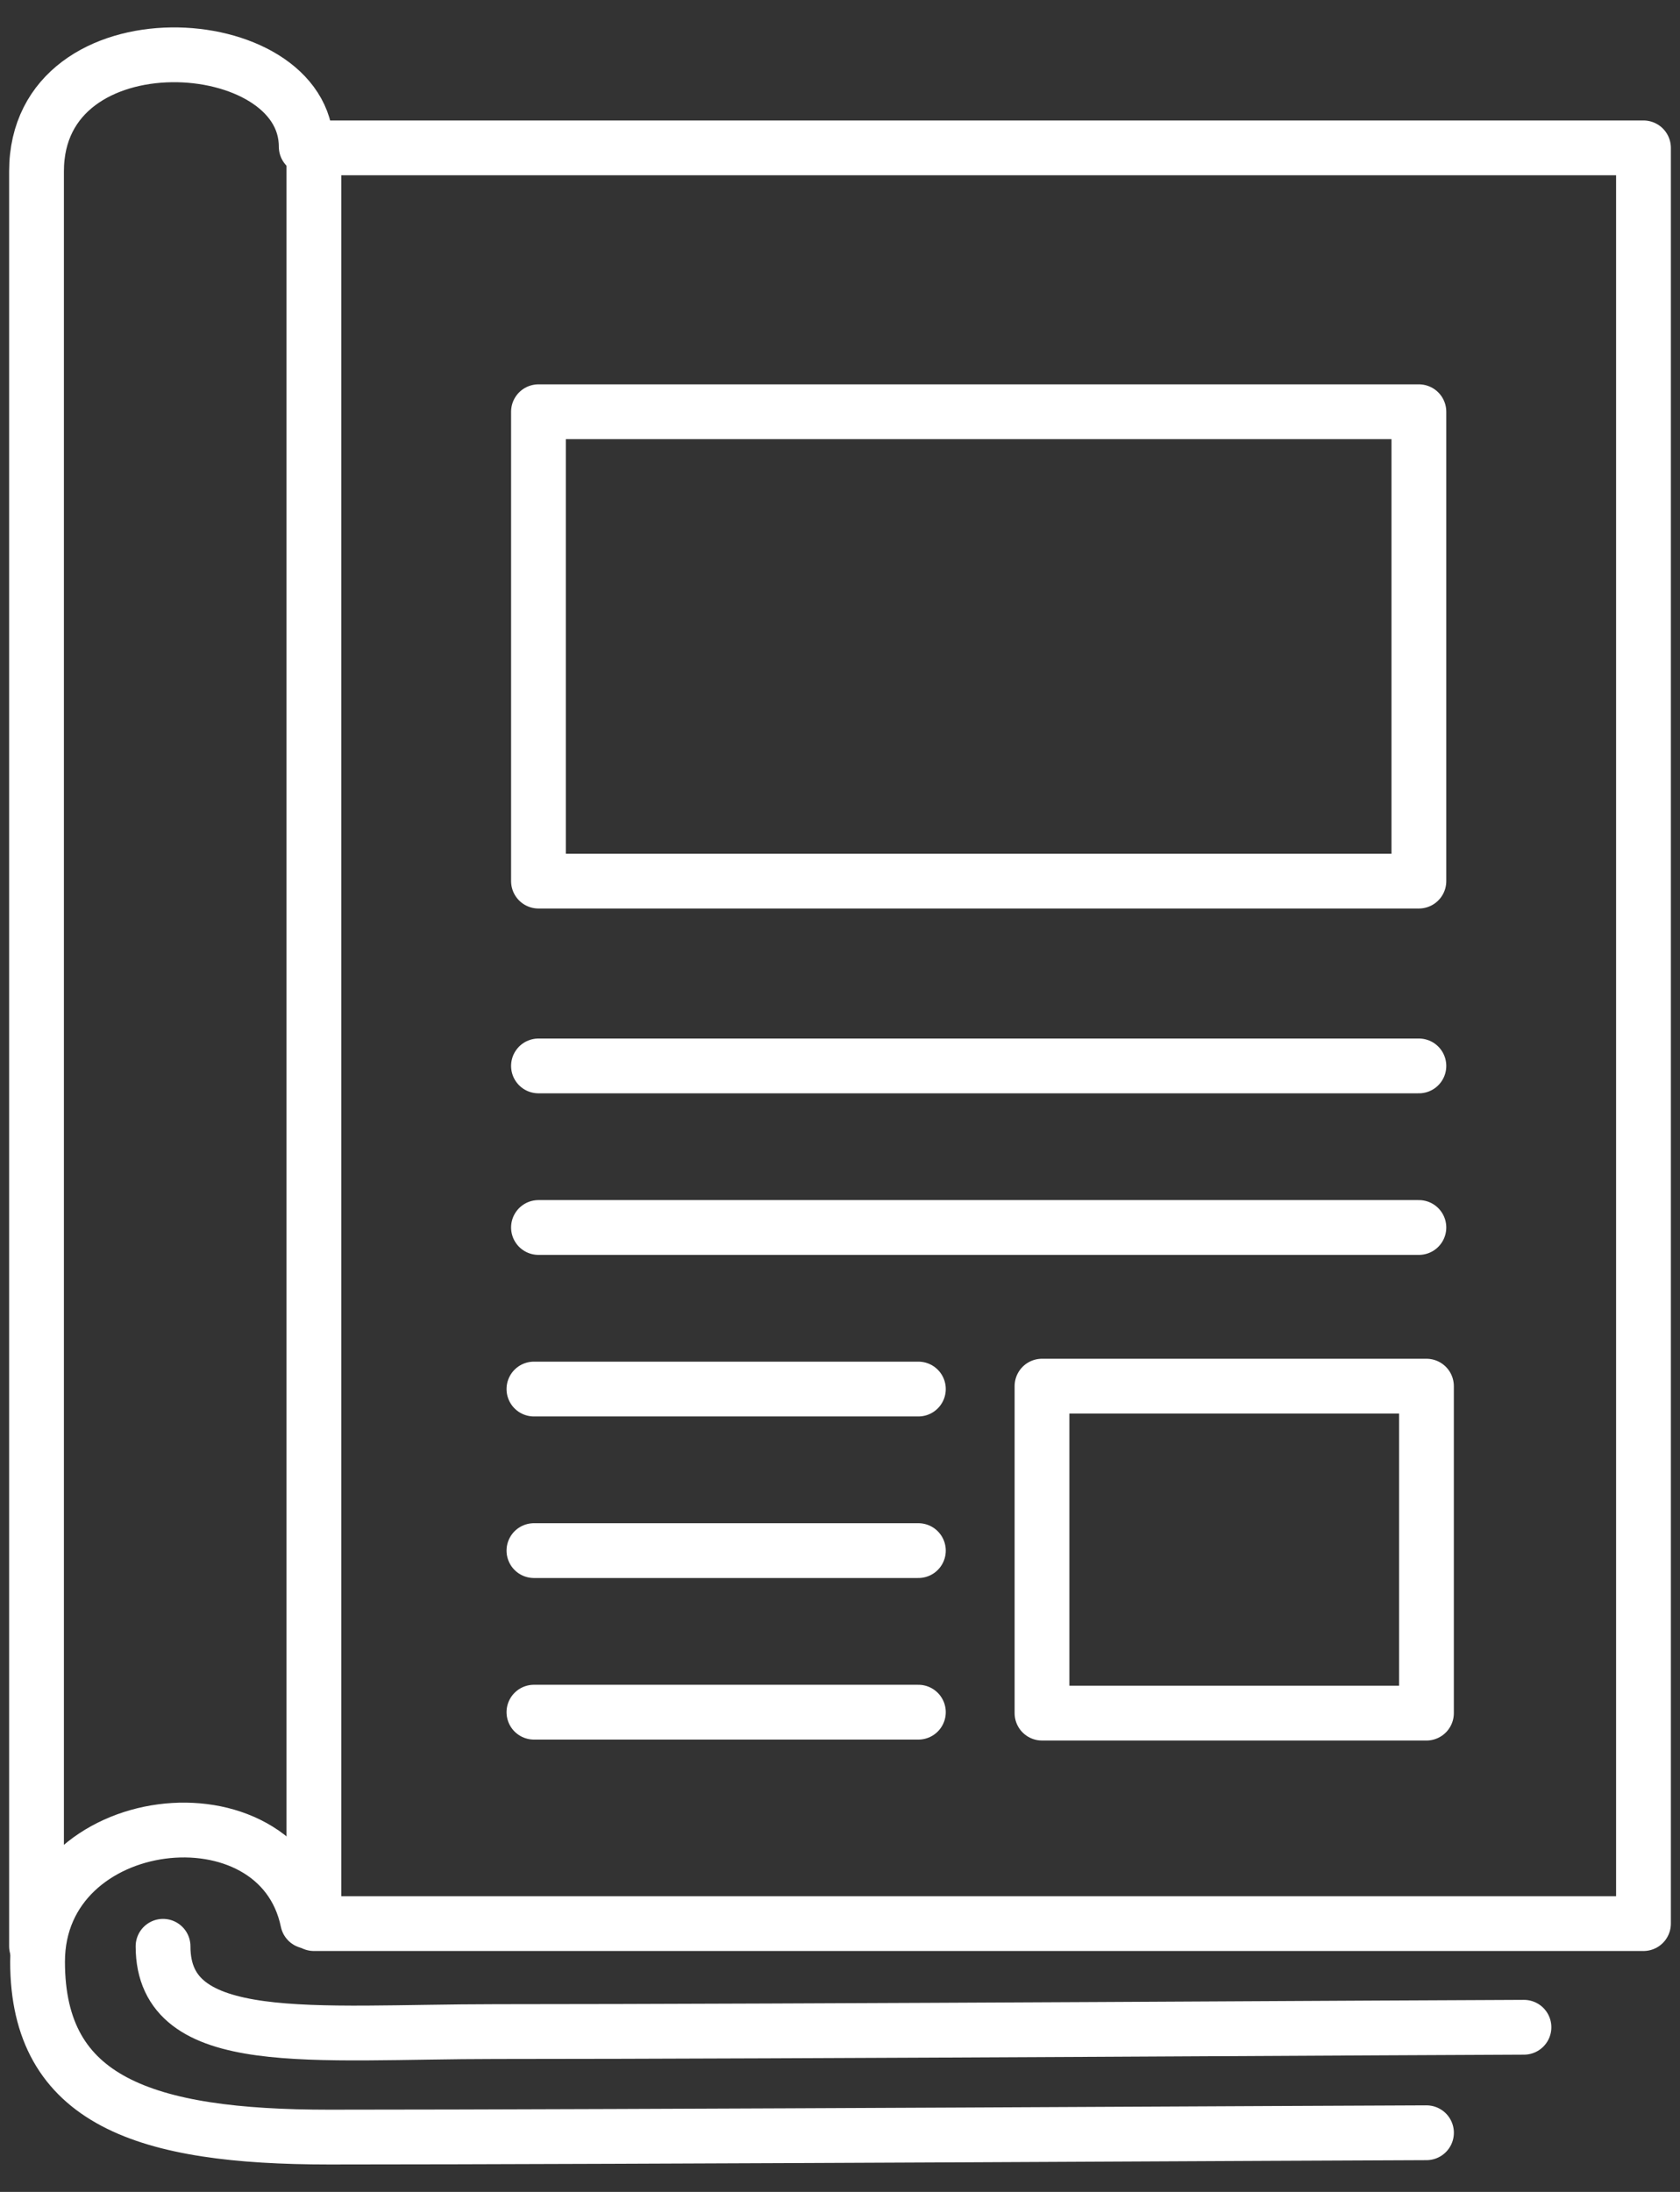 <svg xmlns="http://www.w3.org/2000/svg" width="92" height="120" viewBox="0 0 92 120"><rect x="0" y="0" width="92" height="120" fill="#333333" stroke="none"/><defs><clipPath id="a"><path d="M0 0h92v120H0z"/></clipPath></defs><g data-name="Group 21024" fill="none" stroke="#fff" stroke-linecap="round" stroke-linejoin="round" stroke-width="3" clip-path="url(#a)"><path data-name="Rectangle 12697" d="M17.19 8.096H90v97.215H17.19z"/><path data-name="Rectangle 12699" d="M29.488 22.542h48.213v25.696H29.488z"/><path data-name="Path 38738" d="M16.769 8.03C16.769 1.57 2 .63 2 9.383v97.168"/><path data-name="Path 38739" d="M16.85 105.183c-1.593-7.668-14.793-6.176-14.793 2.215 0 7.633 5.89 9.6 15.96 9.6 15.522 0 57.195-.237 60.1-.237"/><path data-name="Path 38740" d="M8.929 106.553c0 5.735 8.146 4.67 18.217 4.67 15.525 0 53.405-.237 56.309-.237"/><path data-name="Line 296" d="M29.488 58.356h48.213"/><path data-name="Line 297" d="M29.488 67.201h48.213"/><path data-name="Line 298" d="M29.239 76.046h21.053"/><path data-name="Line 299" d="M29.239 84.891h21.053"/><path data-name="Line 300" d="M29.239 93.736h21.053"/><path data-name="Rectangle 12700" d="M57.062 75.887h21.053v17.901H57.062z"/></g></svg>